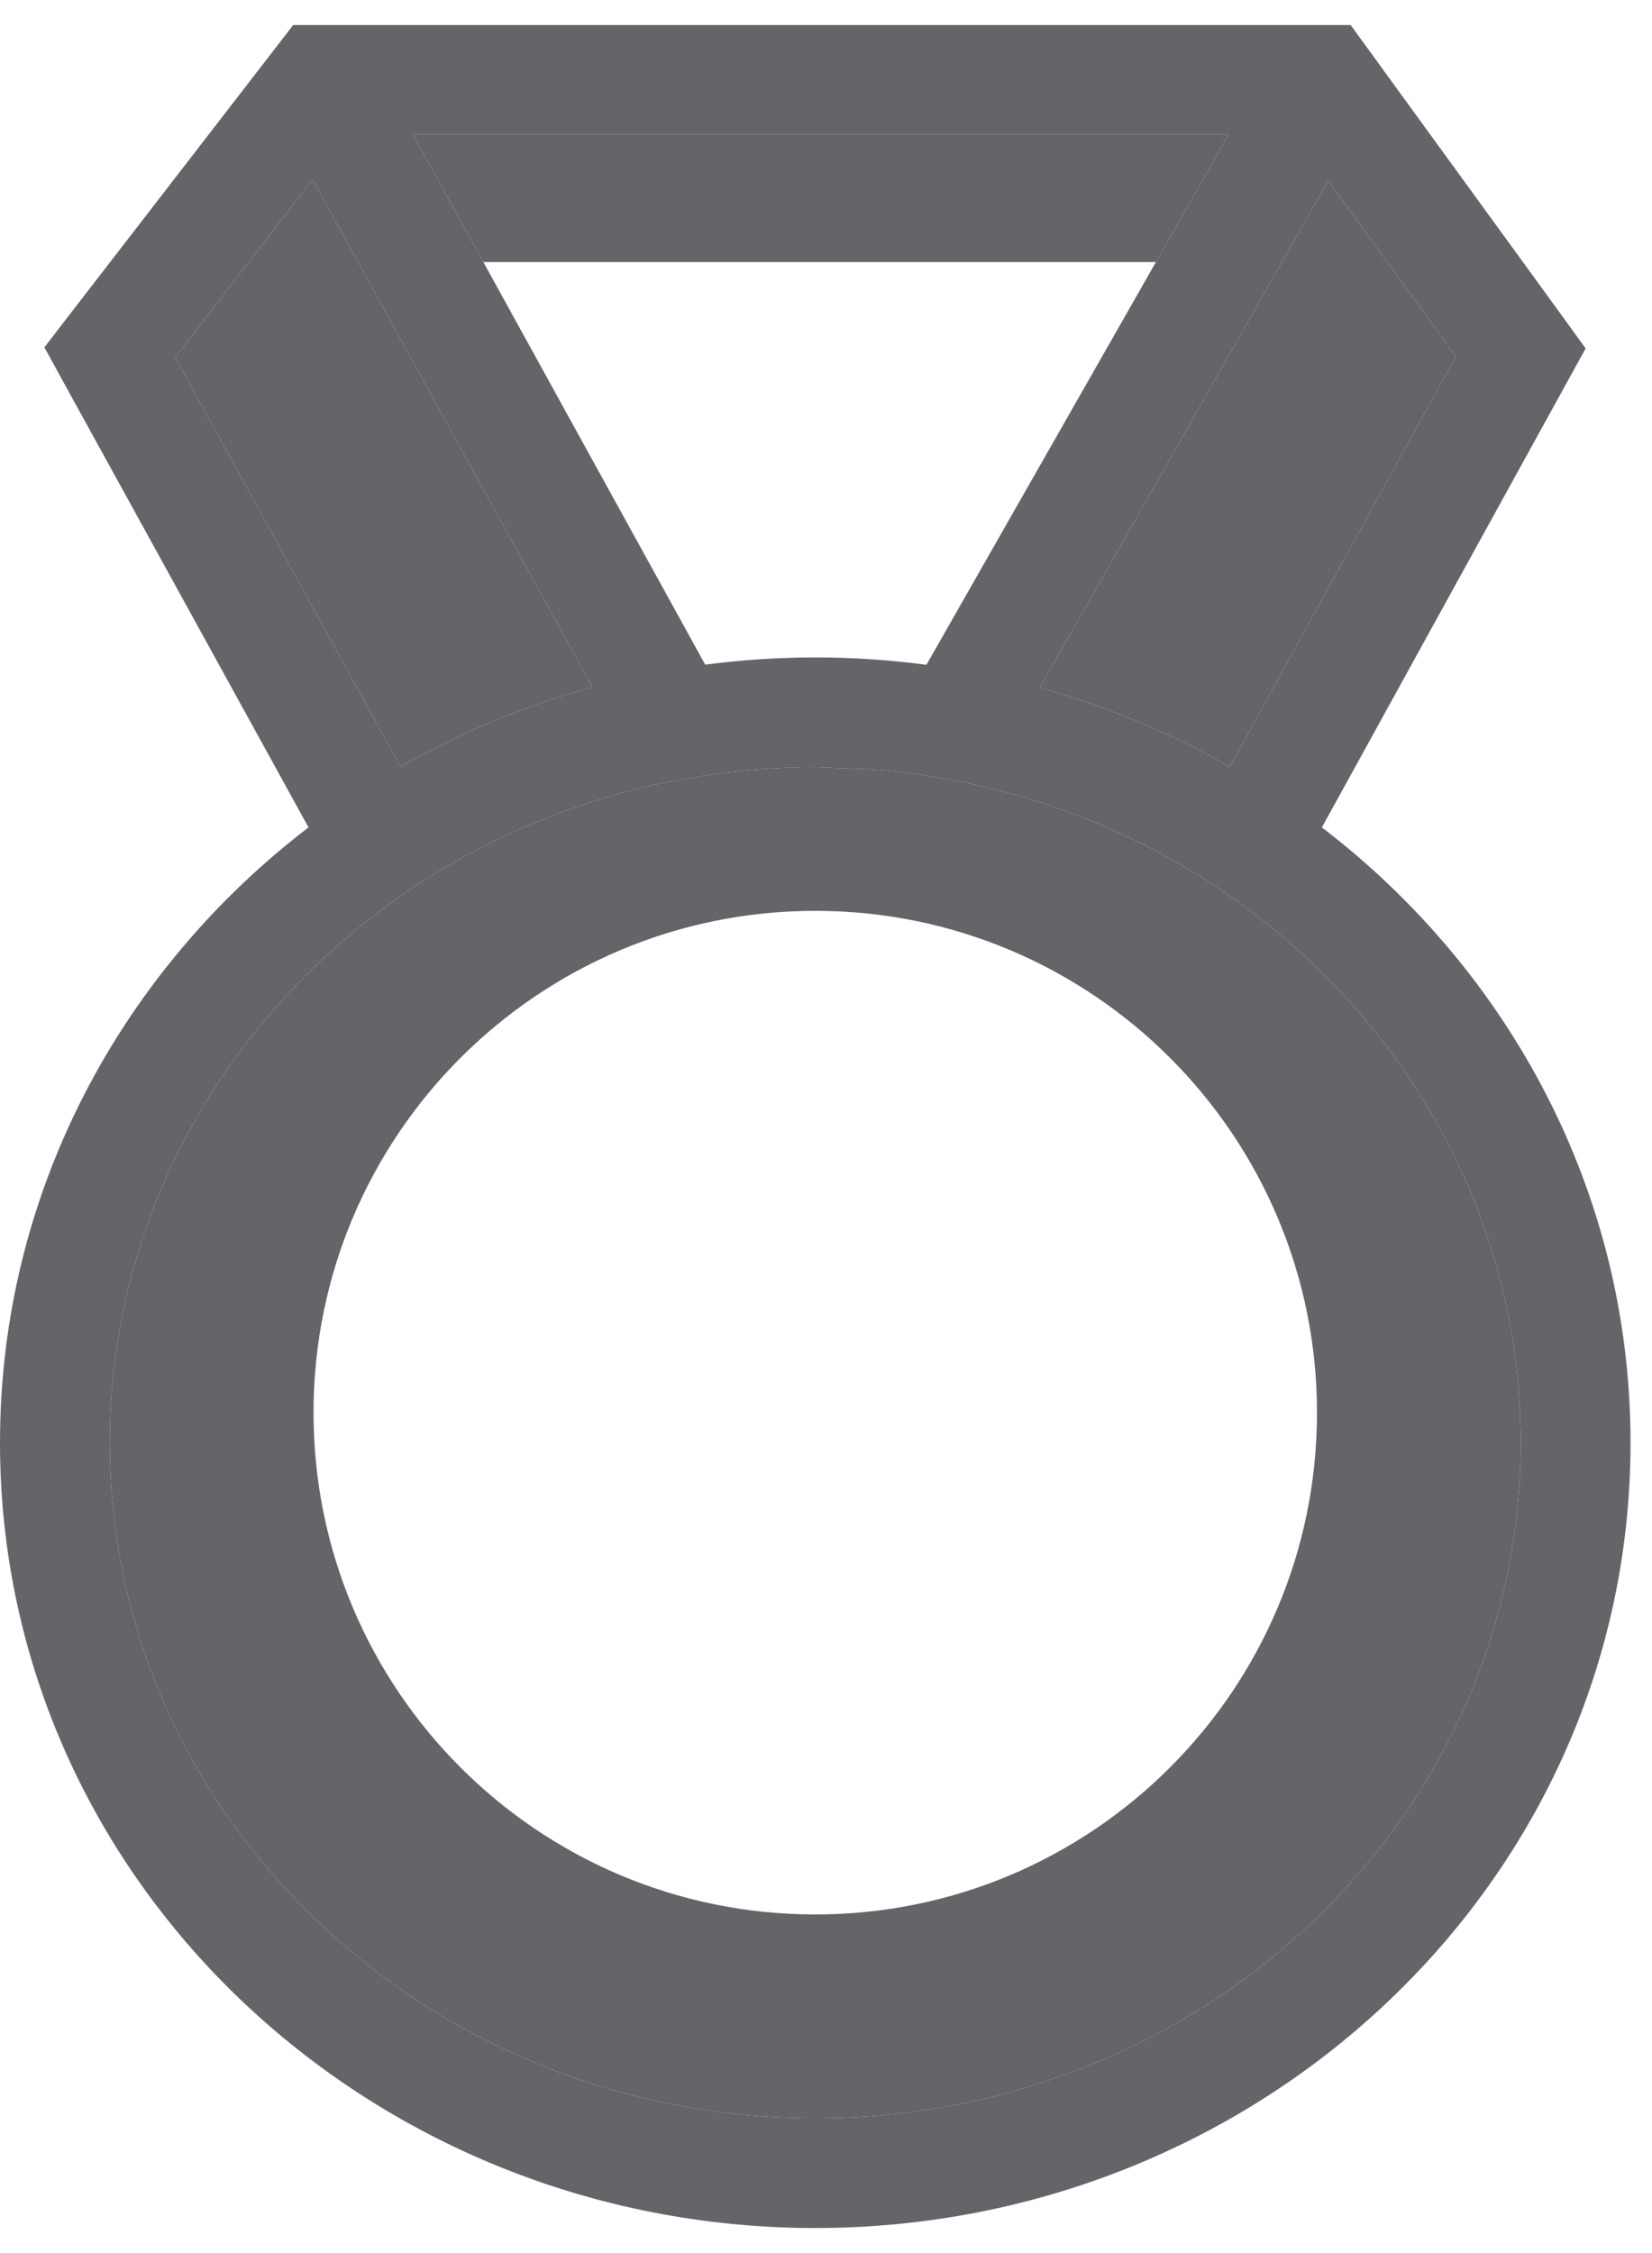 <svg width="11" height="15" viewBox="0 0 24 32" fill="none" xmlns="http://www.w3.org/2000/svg">
<path fill-rule="evenodd" clip-rule="evenodd" d="M22.738 4.286L23.036 4.698L22.792 5.14L19.204 11.655C21.92 13.732 23.688 16.953 23.688 20.592C23.688 26.956 18.319 32 11.844 32C5.369 32 0 26.956 0 20.592C0 16.954 1.767 13.732 4.482 11.655L0.896 5.14L0.645 4.682L0.963 4.268L4.021 0.309L4.259 0H19.622L22.738 4.286ZM11.844 10.781C11.293 10.781 10.752 10.823 10.225 10.903L9.635 11.01C8.272 11.297 7.01 11.842 5.91 12.591C3.298 14.37 1.595 17.29 1.595 20.592C1.595 26.011 6.184 30.405 11.844 30.405C17.505 30.405 22.093 26.011 22.093 20.592C22.093 17.29 20.39 14.37 17.778 12.591C16.678 11.842 15.416 11.297 14.053 11.01L13.463 10.903C13.2 10.863 12.932 10.832 12.662 10.812L11.844 10.781ZM2.545 4.829L5.819 10.774C6.684 10.281 7.618 9.887 8.606 9.618L4.54 2.244L2.545 4.829ZM15.105 9.626C16.083 9.896 17.009 10.285 17.867 10.774L21.15 4.813L19.297 2.262L15.105 9.626ZM10.245 9.291C10.769 9.222 11.302 9.186 11.844 9.186C12.391 9.186 12.93 9.223 13.459 9.293L16.793 3.443H7.022L10.245 9.291ZM7.022 3.443H16.793L17.847 1.593H6.001L7.022 3.443Z" fill="#656569"/>
<path d="M7.022 3.443H16.793L17.847 1.593H6.001L7.022 3.443Z" fill="#656569"/>
<path d="M15.105 9.626C16.083 9.896 17.009 10.285 17.867 10.774L21.15 4.813L19.297 2.262L15.105 9.626Z" fill="#656569"/>
<path d="M2.545 4.829L5.819 10.774C6.684 10.281 7.618 9.887 8.606 9.618L4.54 2.244L2.545 4.829Z" fill="#656569"/>
<path fill-rule="evenodd" clip-rule="evenodd" d="M11.844 10.781C11.293 10.781 10.752 10.823 10.225 10.903L9.635 11.01C8.272 11.297 7.01 11.842 5.91 12.591C3.298 14.37 1.595 17.29 1.595 20.592C1.595 26.011 6.184 30.405 11.844 30.405C17.505 30.405 22.093 26.011 22.093 20.592C22.093 17.29 20.39 14.37 17.778 12.591C16.678 11.842 15.416 11.297 14.053 11.01L13.463 10.903C13.2 10.863 12.932 10.832 12.662 10.812L11.844 10.781ZM19.133 20.156C19.133 16.131 15.869 12.867 11.844 12.867C7.819 12.867 4.555 16.131 4.555 20.156C4.555 24.181 7.819 27.445 11.844 27.445C15.869 27.445 19.133 24.181 19.133 20.156Z" fill="#656569"/>
</svg>
